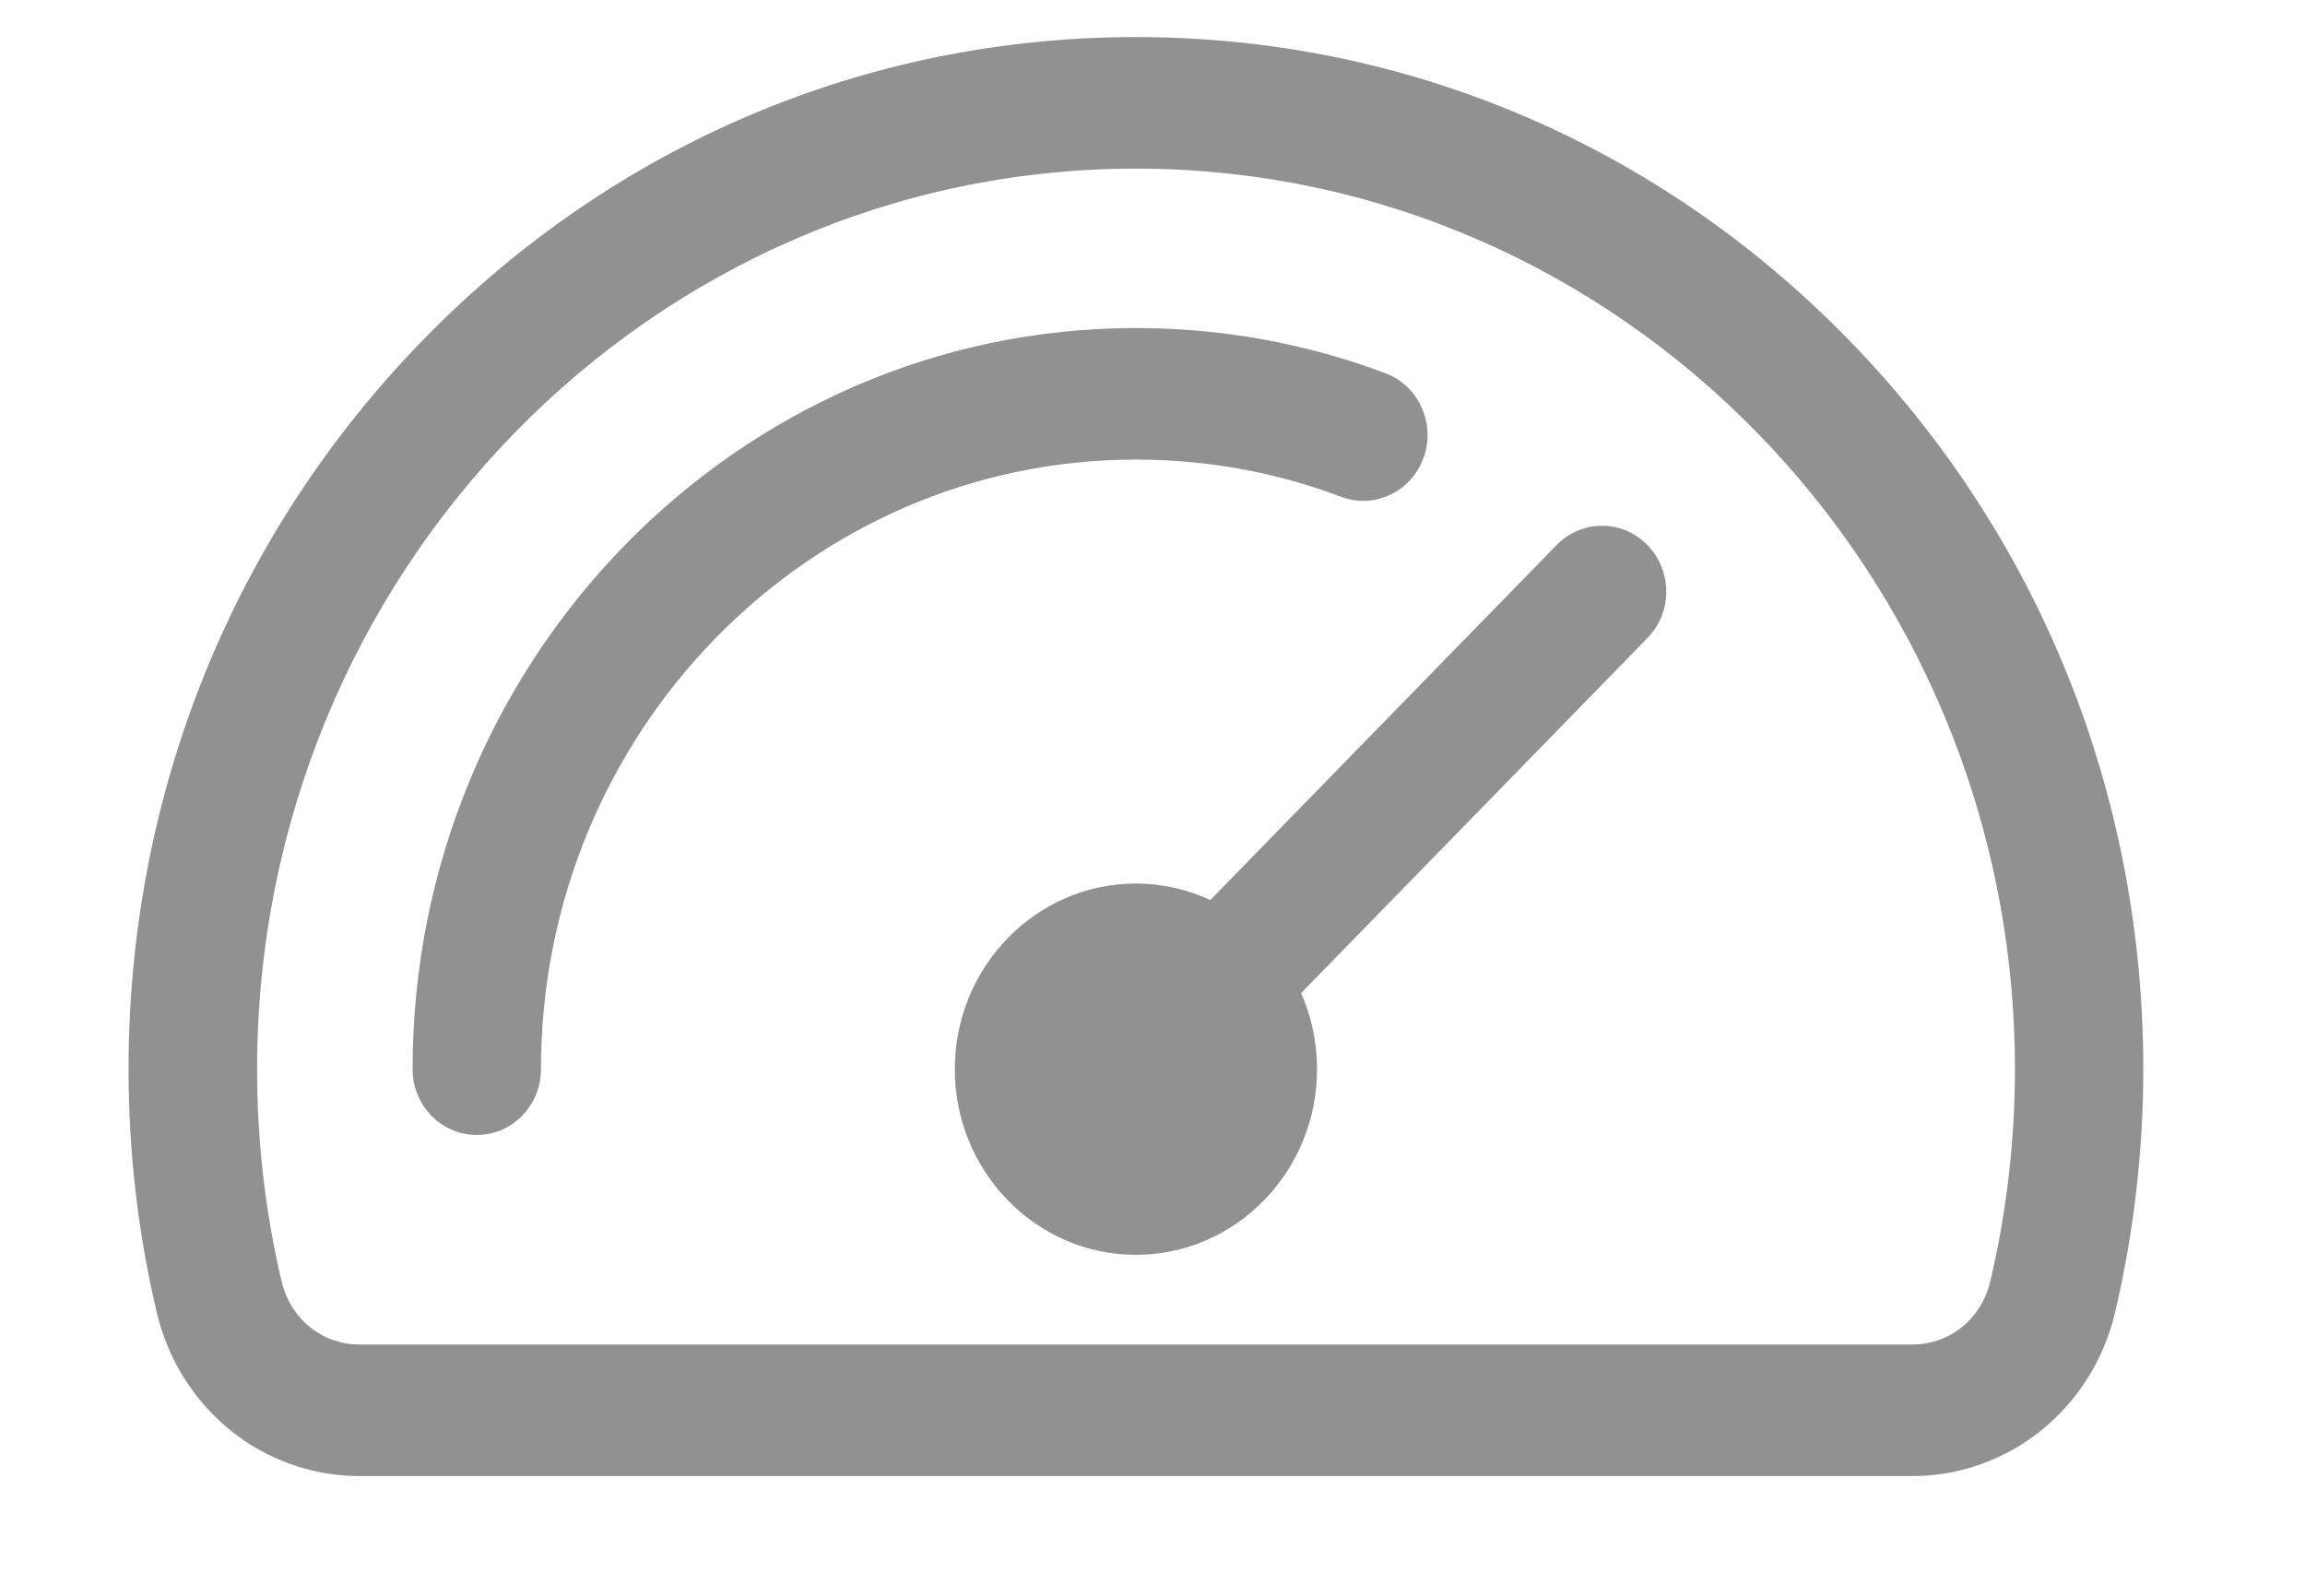<svg width="13" height="9" viewBox="0 0 13 9" fill="none" xmlns="http://www.w3.org/2000/svg">
<path fill-rule="evenodd" clip-rule="evenodd" d="M9.291 3.074C9.433 3.219 9.433 3.454 9.291 3.599L7.338 5.601C7.396 5.732 7.428 5.877 7.428 6.03C7.428 6.607 6.97 7.077 6.406 7.077C5.843 7.077 5.385 6.607 5.385 6.03C5.385 5.453 5.843 4.983 6.406 4.983C6.556 4.983 6.698 5.017 6.826 5.076L8.779 3.074C8.921 2.929 9.15 2.929 9.291 3.074ZM6.406 2.592C6.805 2.592 7.194 2.662 7.564 2.802C7.752 2.872 7.96 2.774 8.029 2.581C8.098 2.389 8.002 2.176 7.814 2.105C7.364 1.936 6.89 1.85 6.406 1.85C4.157 1.85 2.327 3.725 2.327 6.03C2.327 6.235 2.489 6.401 2.689 6.401C2.889 6.401 3.051 6.235 3.051 6.03C3.051 4.134 4.556 2.592 6.406 2.592ZM11.225 7.226C11.317 6.837 11.364 6.434 11.364 6.03C11.364 3.23 9.14 0.951 6.406 0.951C3.673 0.951 1.45 3.23 1.45 6.03C1.45 6.434 1.496 6.837 1.588 7.226C1.638 7.439 1.816 7.583 2.03 7.583H10.783C10.997 7.583 11.175 7.439 11.225 7.226ZM10.424 1.914C9.351 0.814 7.924 0.209 6.406 0.209C4.889 0.209 3.462 0.814 2.389 1.914C1.316 3.013 0.725 4.475 0.725 6.03C0.725 6.493 0.778 6.954 0.884 7.401C1.012 7.945 1.483 8.325 2.03 8.325H10.783C11.329 8.325 11.801 7.945 11.929 7.401C12.034 6.954 12.088 6.493 12.088 6.03C12.088 4.475 11.497 3.013 10.424 1.914Z" fill="#919191"/>
</svg>
